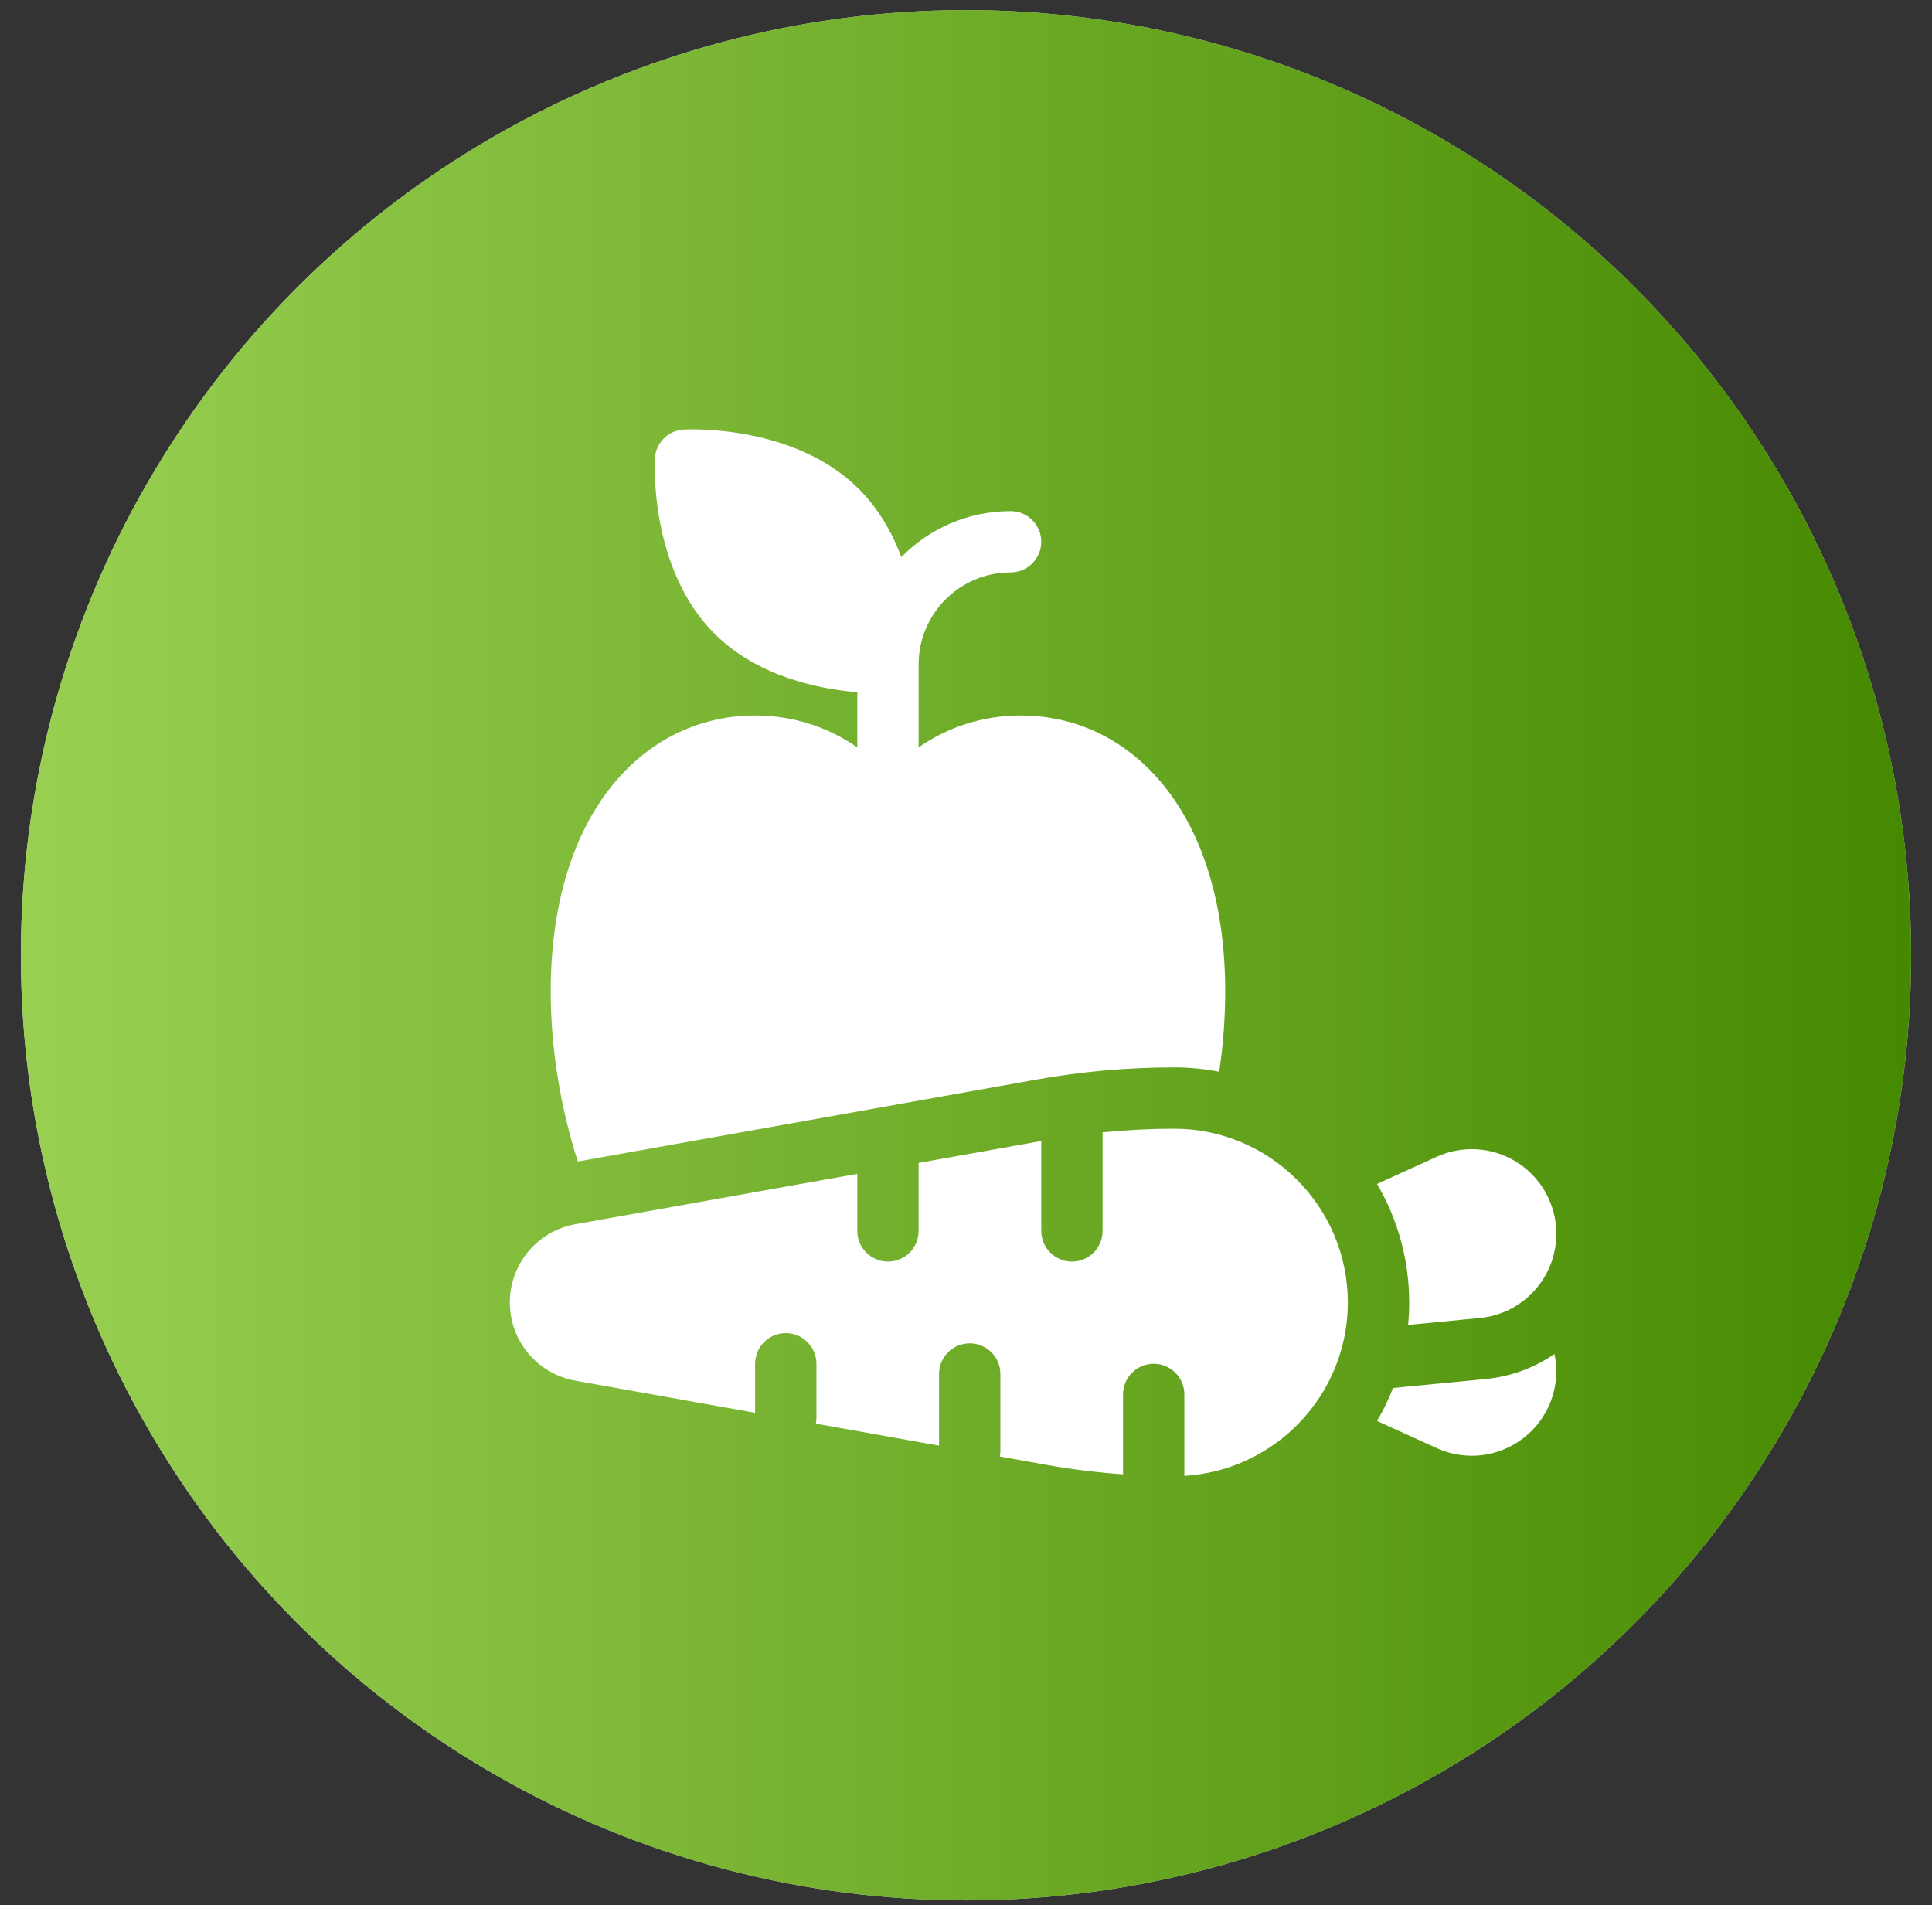 <svg width="72" height="71" viewBox="0 0 72 71" fill="none" xmlns="http://www.w3.org/2000/svg">
<rect x="0" y="0" width="72" height="71" fill="#333333" stroke="none"/>
<circle cx="36" cy="35.599" r="35.222" fill="#D9D9D9"/>
<circle cx="36" cy="35.599" r="35.222" fill="url(#paint0_linear_1578_14998)"/>
<g clip-path="url(#clip0_1578_14998)">
<path d="M38.619 40.233C40.309 39.931 42.038 39.778 43.756 39.778C44.331 39.778 44.892 39.834 45.436 39.94C45.584 38.944 45.66 37.939 45.66 36.947C45.66 33.902 44.924 31.319 43.532 29.479C42.159 27.664 40.21 26.664 38.043 26.664C36.661 26.664 35.356 27.073 34.234 27.853V24.76C34.234 22.87 35.772 21.332 37.662 21.332C38.293 21.332 38.805 20.82 38.805 20.189C38.805 19.558 38.293 19.047 37.662 19.047C36.069 19.047 34.627 19.703 33.59 20.758C33.258 19.872 32.76 18.975 32.01 18.225C29.594 15.809 25.65 15.998 25.483 16.007C24.902 16.039 24.437 16.503 24.405 17.085C24.396 17.251 24.208 21.195 26.623 23.611C28.245 25.233 30.555 25.681 31.949 25.797V27.854C30.827 27.074 29.522 26.664 28.141 26.664C25.974 26.664 24.024 27.664 22.651 29.479C21.259 31.319 20.523 33.902 20.523 36.947C20.523 39.072 20.889 41.29 21.534 43.284L38.619 40.233Z" fill="white"/>
<path d="M43.756 42.063C42.868 42.063 41.977 42.109 41.09 42.197V45.871C41.09 46.502 40.578 47.014 39.947 47.014C39.316 47.014 38.805 46.502 38.805 45.871V42.521L34.234 43.337V45.871C34.234 46.502 33.723 47.014 33.092 47.014C32.461 47.014 31.949 46.502 31.949 45.871V43.745L21.442 45.621C20.027 45.874 19 47.1 19 48.538C19 49.974 20.027 51.201 21.442 51.453L28.141 52.65V50.823C28.141 50.192 28.652 49.68 29.283 49.68C29.914 49.68 30.426 50.192 30.426 50.823V52.836C30.426 52.91 30.418 52.983 30.404 53.054L34.996 53.874V51.203C34.996 50.572 35.508 50.061 36.139 50.061C36.77 50.061 37.281 50.572 37.281 51.203V54.06C37.281 54.135 37.274 54.208 37.26 54.278L39.02 54.593C39.955 54.76 40.902 54.876 41.852 54.943V51.965C41.852 51.334 42.363 50.823 42.994 50.823C43.625 50.823 44.137 51.334 44.137 51.965V54.995C44.137 54.997 44.136 54.998 44.136 55C47.53 54.802 50.23 51.98 50.23 48.538C50.23 44.967 47.326 42.063 43.756 42.063Z" fill="white"/>
<path d="M52.476 49.375L55.152 49.116C56.076 49.026 56.91 48.537 57.439 47.774C57.968 47.011 58.133 46.059 57.893 45.162C57.653 44.266 57.033 43.524 56.194 43.127C55.354 42.731 54.388 42.724 53.542 43.109L51.318 44.12C52.079 45.418 52.516 46.928 52.516 48.538C52.516 48.82 52.502 49.099 52.476 49.375Z" fill="white"/>
<path d="M55.372 51.39L51.915 51.725C51.747 52.152 51.548 52.563 51.318 52.955L53.542 53.966C53.957 54.155 54.402 54.25 54.847 54.25C55.307 54.25 55.766 54.149 56.193 53.948C57.032 53.551 57.652 52.81 57.892 51.913C58.022 51.429 58.029 50.931 57.93 50.456C57.179 50.974 56.303 51.3 55.372 51.39Z" fill="white"/>
</g>
<defs>
<linearGradient id="paint0_linear_1578_14998" x1="0.777" y1="35.599" x2="71.222" y2="35.599" gradientUnits="userSpaceOnUse">
<stop stop-color="#99D052"/>
<stop offset="1" stop-color="#458900"/>
</linearGradient>
<clipPath id="clip0_1578_14998">
<rect width="39" height="39" fill="white" transform="translate(19 16)"/>
</clipPath>
</defs>
</svg>
